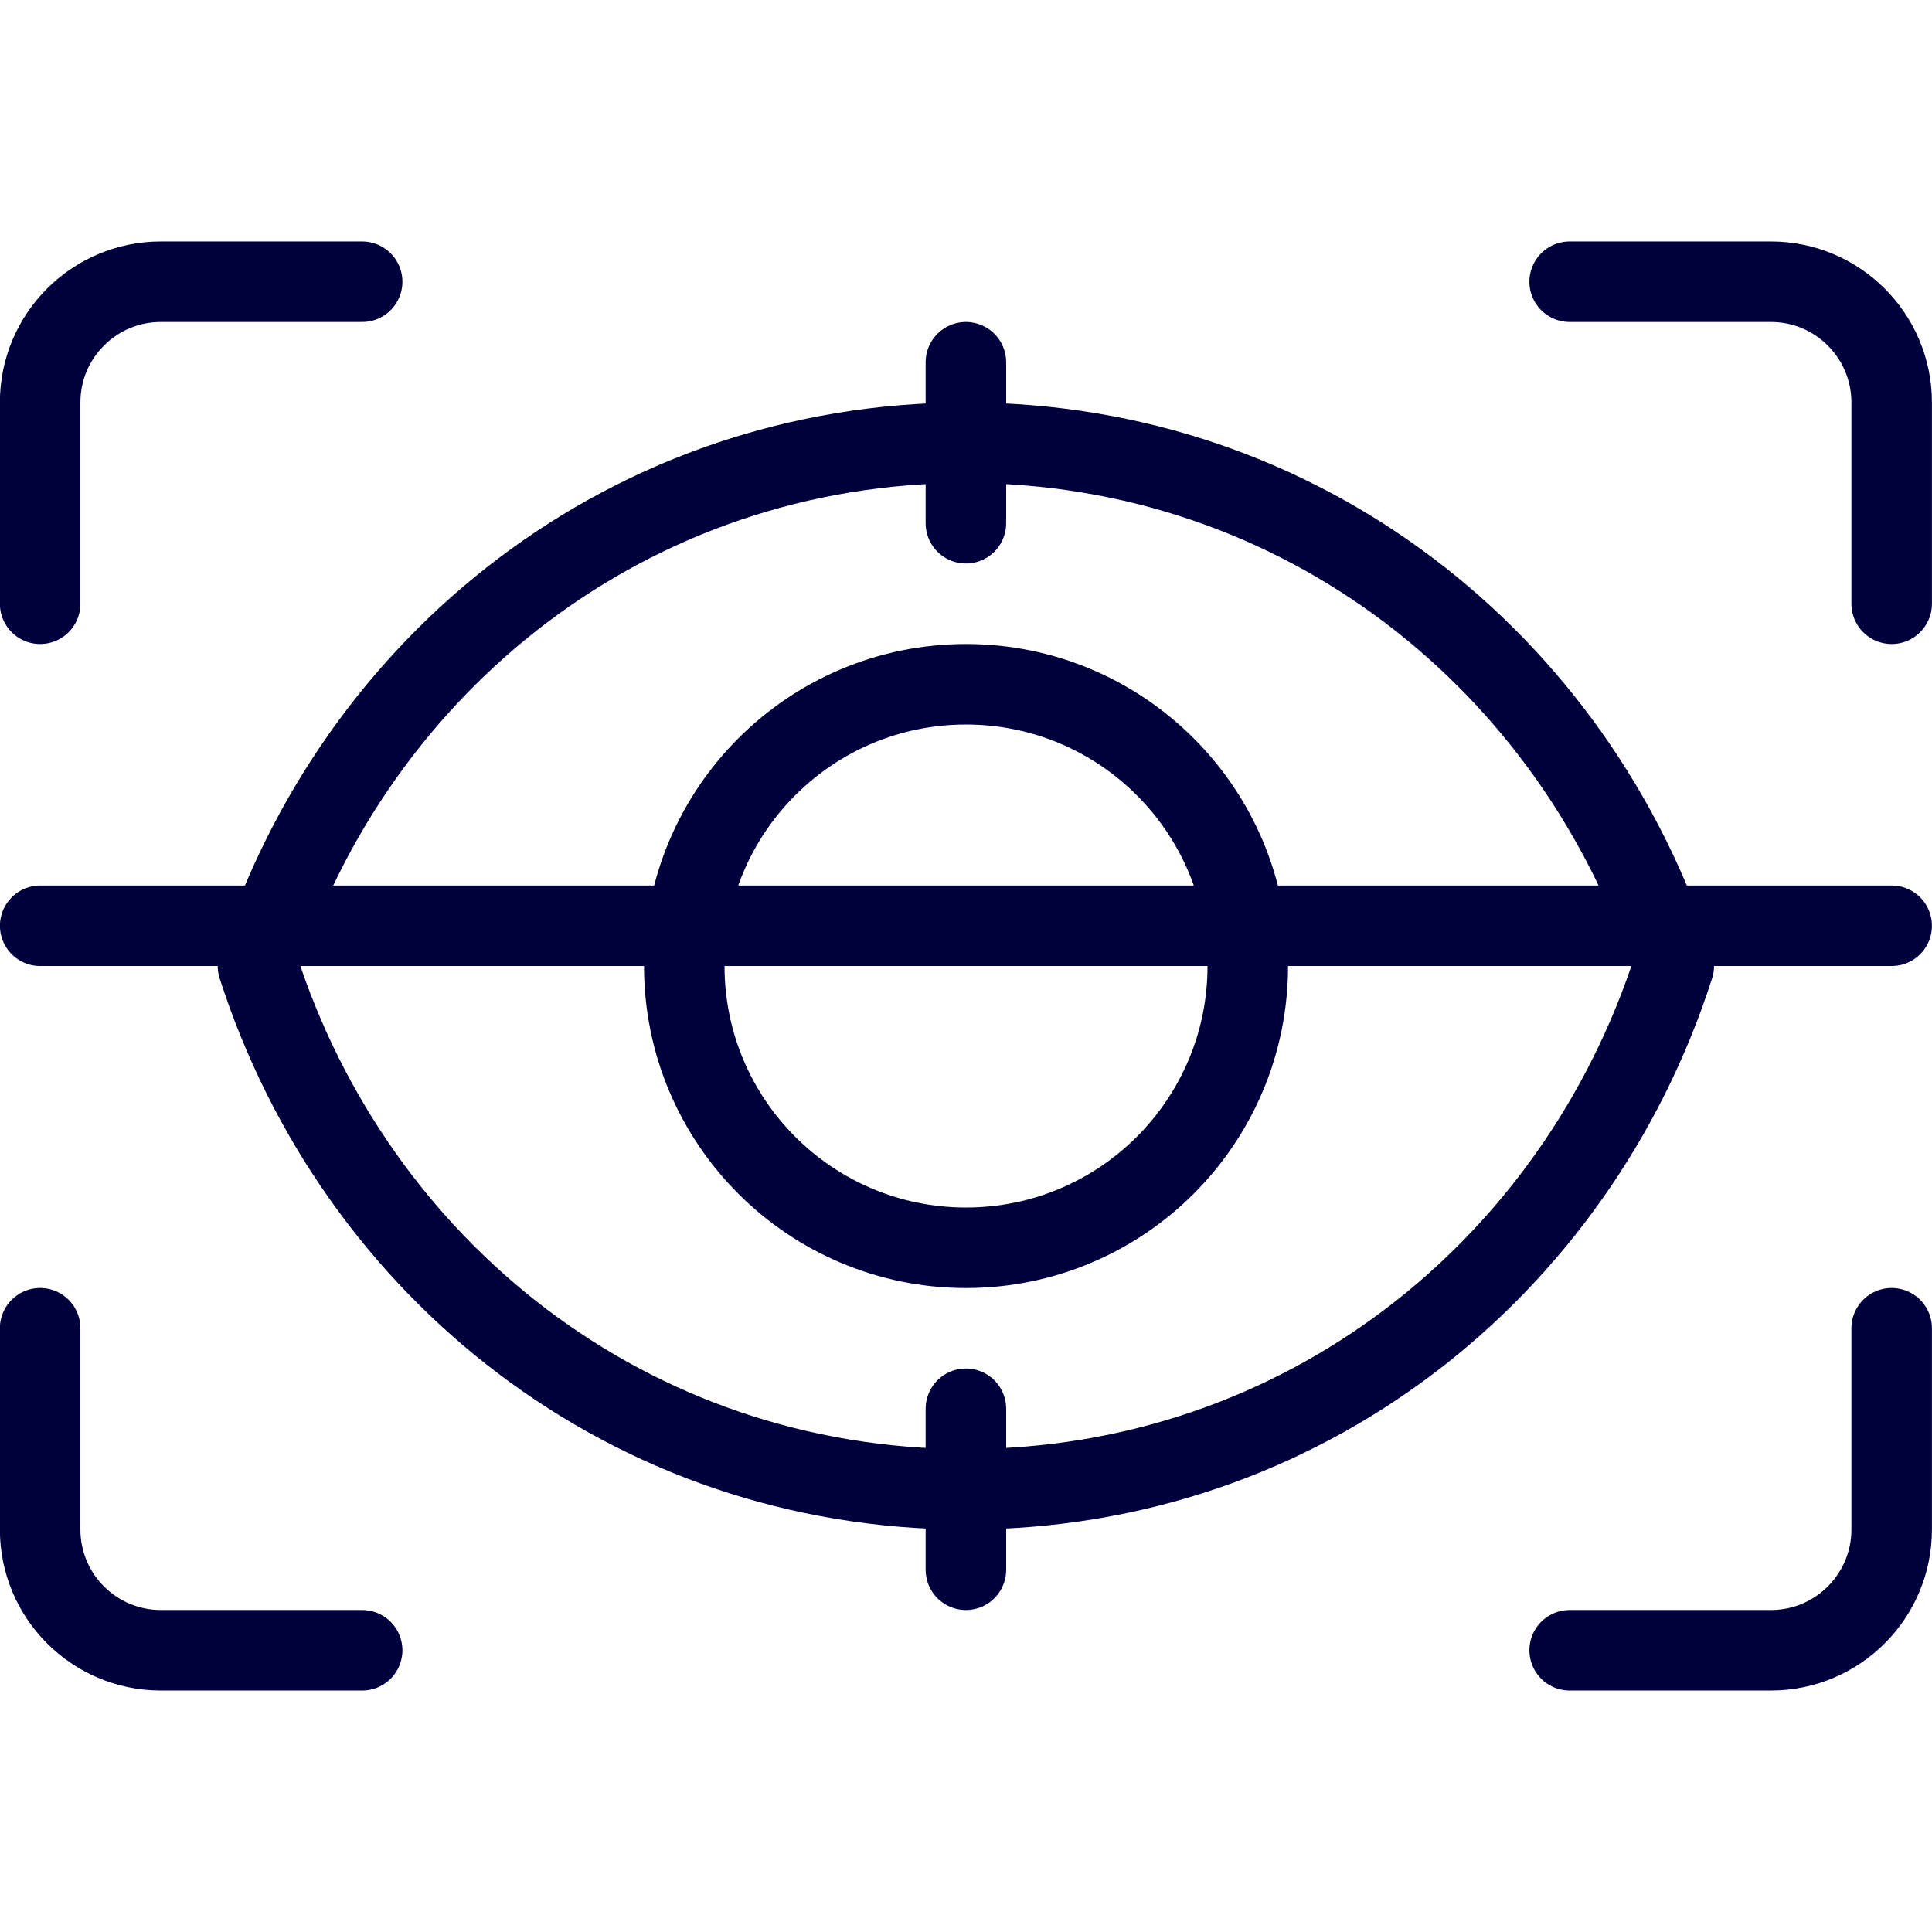 <svg width="40" height="40" viewBox="0 0 40 40" fill="none" xmlns="http://www.w3.org/2000/svg">
<g clip-path="url(#clip0_6112_38166)">
<path d="M0.831 27.5V31.667C0.831 33.047 1.95 34.167 3.331 34.167H7.498" stroke="#00003D" stroke-width="1.667" stroke-miterlimit="10" stroke-linecap="round" stroke-linejoin="round"/>
<path d="M39.165 27.5V31.667C39.165 33.047 38.045 34.167 36.665 34.167H32.498" stroke="#00003D" stroke-width="1.667" stroke-miterlimit="10" stroke-linecap="round" stroke-linejoin="round"/>
<path d="M0.831 12.5V8.333C0.831 6.952 1.95 5.833 3.331 5.833H7.498" stroke="#00003D" stroke-width="1.667" stroke-miterlimit="10" stroke-linecap="round" stroke-linejoin="round"/>
<path d="M39.165 12.5V8.333C39.165 6.952 38.045 5.833 36.665 5.833H32.498" stroke="#00003D" stroke-width="1.667" stroke-miterlimit="10" stroke-linecap="round" stroke-linejoin="round"/>
<path d="M19.998 29.167V32.5" stroke="#00003D" stroke-width="1.667" stroke-miterlimit="10" stroke-linecap="round" stroke-linejoin="round"/>
<path d="M19.998 10.833V7.5" stroke="#00003D" stroke-width="1.667" stroke-miterlimit="10" stroke-linecap="round" stroke-linejoin="round"/>
<path d="M19.998 9.167C13.043 9.167 7.36 13.717 5.341 20C7.36 26.284 13.043 30.834 19.998 30.834C26.952 30.834 32.635 26.284 34.654 20C32.635 13.717 26.952 9.167 19.998 9.167Z" stroke="#00003D" stroke-width="1.667" stroke-miterlimit="10" stroke-linecap="round" stroke-linejoin="round"/>
<path d="M20 25.834C23.222 25.834 25.834 23.222 25.834 20C25.834 16.779 23.222 14.167 20 14.167C16.779 14.167 14.167 16.779 14.167 20C14.167 23.222 16.779 25.834 20 25.834Z" stroke="#00003D" stroke-width="1.667" stroke-miterlimit="10" stroke-linecap="round" stroke-linejoin="round"/>
<path d="M0.832 19.167H39.165" stroke="#00003D" stroke-width="1.667" stroke-miterlimit="10" stroke-linecap="round" stroke-linejoin="round"/>
</g>
<defs>
<clipPath id="clip0_6112_38166">
<rect width="40" height="40" fill="white"/>
</clipPath>
</defs>
</svg>

